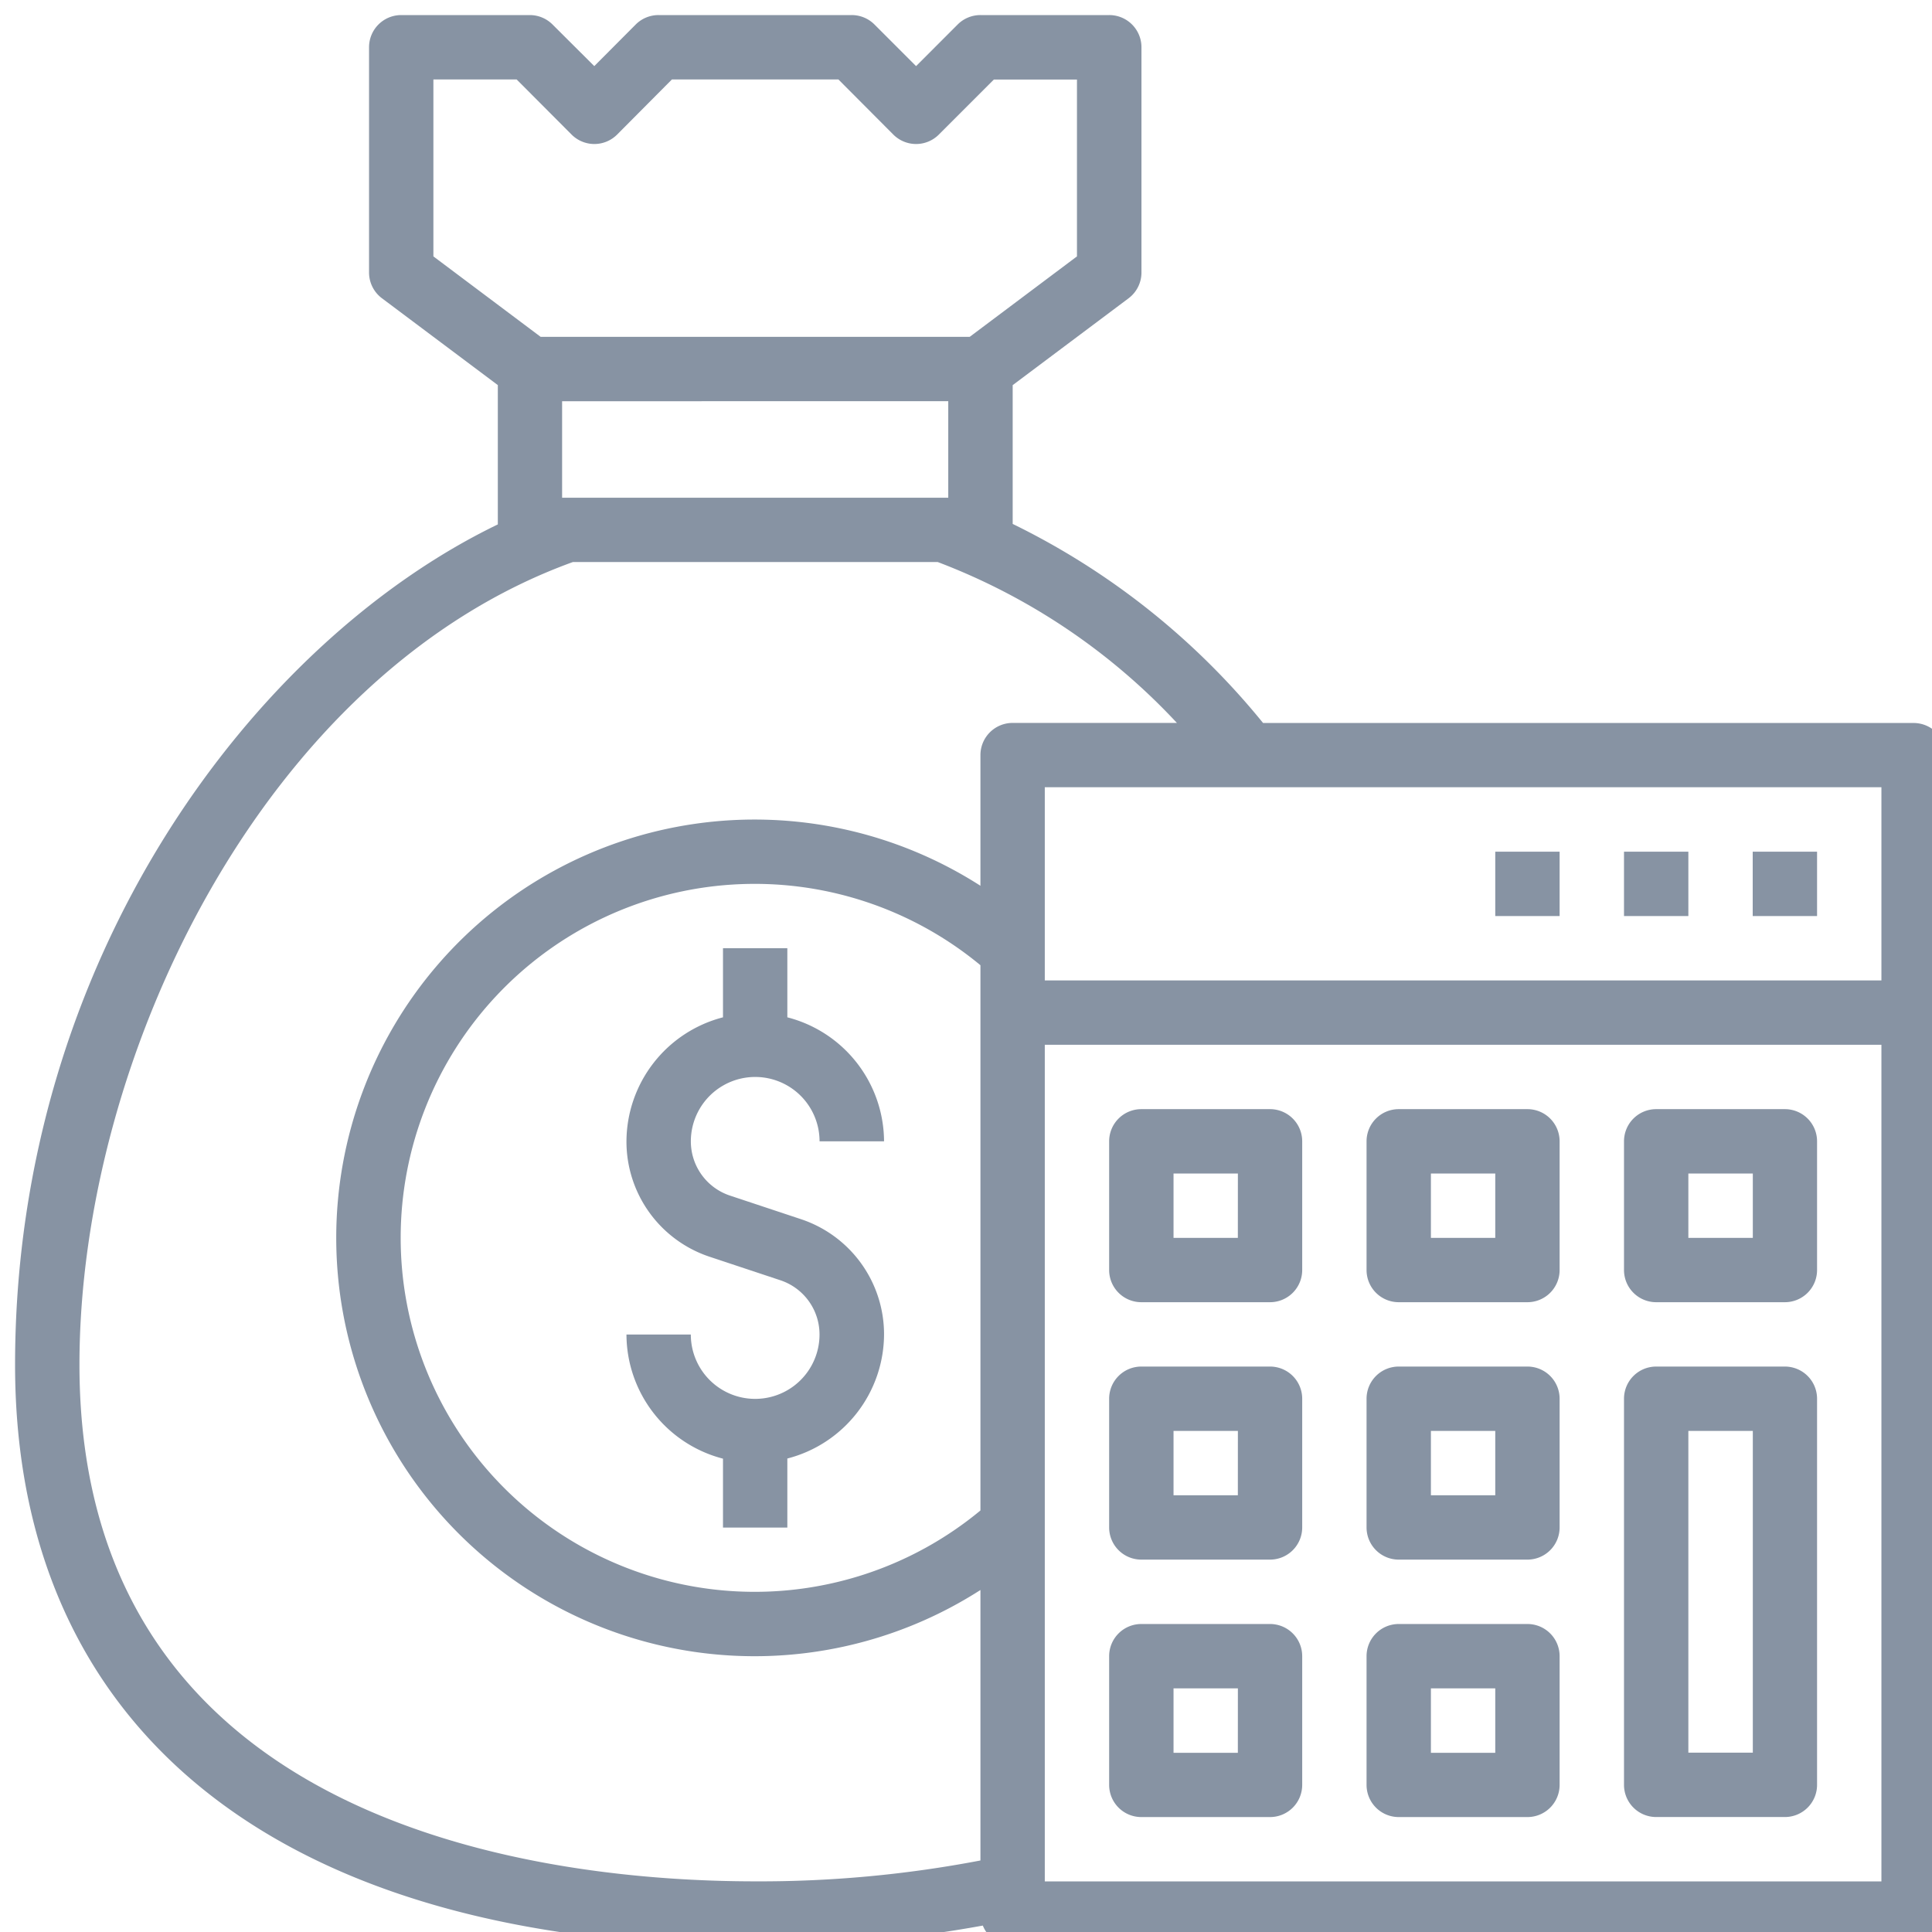 <svg xmlns="http://www.w3.org/2000/svg" xmlns:xlink="http://www.w3.org/1999/xlink" width="55" height="55" viewBox="0 0 55 55"><defs><clipPath id="a"><rect width="55" height="55" transform="translate(119.559 128.559)" fill="#fff" stroke="#707070" stroke-width="1"/></clipPath></defs><g transform="translate(-119.559 -128.559)" clip-path="url(#a)"><g transform="translate(119.988 128.988)"><g transform="translate(17.405 26.565)"><path d="M25.231,38.645l-2.02-.671A1.626,1.626,0,0,1,22.1,36.43a1.832,1.832,0,1,1,3.664,0H27.6A3.664,3.664,0,0,0,24.847,32.9V30.933H23.015V32.9a3.664,3.664,0,0,0-2.748,3.534,3.455,3.455,0,0,0,2.364,3.281l2.02.671a1.626,1.626,0,0,1,1.112,1.544,1.832,1.832,0,0,1-3.664,0H20.267a3.664,3.664,0,0,0,2.748,3.534v1.962h1.832V45.46A3.664,3.664,0,0,0,27.6,41.926,3.455,3.455,0,0,0,25.231,38.645Z" transform="translate(-20.267 -30.933)" fill="#8793a3"/></g><g transform="translate(0)"><path d="M54.047,20.153H35.528A21.094,21.094,0,0,0,28.4,14.486V10.535l3.3-2.473a.916.916,0,0,0,.366-.733V.916A.916.916,0,0,0,31.146,0H27.482a.916.916,0,0,0-.648.268L25.65,1.453,24.465.268A.916.916,0,0,0,23.817,0h-5.5a.916.916,0,0,0-.648.268L16.489,1.453,15.3.268A.916.916,0,0,0,14.657,0H10.993a.916.916,0,0,0-.916.916V7.328a.916.916,0,0,0,.366.733l3.3,2.473V14.5C6.806,17.851,0,26.864,0,38.424,0,48.935,7.679,54.963,21.069,54.963a35.371,35.371,0,0,0,6.481-.575.916.916,0,0,0,.847.575H54.047a.916.916,0,0,0,.916-.916V21.069A.916.916,0,0,0,54.047,20.153ZM11.909,6.87V1.832h2.369L15.841,3.4a.916.916,0,0,0,1.3,0L18.7,1.832h4.738L25,3.4a.916.916,0,0,0,1.3,0l1.564-1.564H30.23V6.87l-3.053,2.29H14.962Zm14.657,4.122v2.748H15.573V10.993Zm.916,31.579a10.077,10.077,0,1,1,0-15.522V42.572Zm0-21.5v3.716a11.909,11.909,0,1,0,0,20.048v7.7a33.359,33.359,0,0,1-6.412.594c-5.784,0-19.237-1.433-19.237-14.707,0-8.764,5.253-19.669,14.047-22.851H26.266a18.047,18.047,0,0,1,6.809,4.58H28.4A.916.916,0,0,0,27.482,21.069ZM53.131,53.131H29.314V29.314H53.131Zm0-25.649H29.314v-5.5H53.131Z" transform="translate(0)" fill="#8793a3"/></g><g transform="translate(31.146 31.146)"><path d="M40.847,36.267H37.183a.916.916,0,0,0-.916.916v3.664a.916.916,0,0,0,.916.916h3.664a.916.916,0,0,0,.916-.916V37.183A.916.916,0,0,0,40.847,36.267Zm-.916,3.664H38.1V38.1h1.832Z" transform="translate(-36.267 -36.267)" fill="#8793a3"/></g><g transform="translate(38.474 31.146)"><path d="M49.38,36.267H45.716a.916.916,0,0,0-.916.916v3.664a.916.916,0,0,0,.916.916H49.38a.916.916,0,0,0,.916-.916V37.183A.916.916,0,0,0,49.38,36.267Zm-.916,3.664H46.632V38.1h1.832Z" transform="translate(-44.8 -36.267)" fill="#8793a3"/></g><g transform="translate(45.803 31.146)"><path d="M57.914,36.267H54.249a.916.916,0,0,0-.916.916v3.664a.916.916,0,0,0,.916.916h3.664a.916.916,0,0,0,.916-.916V37.183A.916.916,0,0,0,57.914,36.267ZM57,39.931H55.165V38.1H57Z" transform="translate(-53.333 -36.267)" fill="#8793a3"/></g><g transform="translate(31.146 38.474)"><path d="M40.847,44.8H37.183a.916.916,0,0,0-.916.916V49.38a.916.916,0,0,0,.916.916h3.664a.916.916,0,0,0,.916-.916V45.716A.916.916,0,0,0,40.847,44.8Zm-.916,3.664H38.1V46.632h1.832Z" transform="translate(-36.267 -44.8)" fill="#8793a3"/></g><g transform="translate(38.474 38.474)"><path d="M49.38,44.8H45.716a.916.916,0,0,0-.916.916V49.38a.916.916,0,0,0,.916.916H49.38a.916.916,0,0,0,.916-.916V45.716A.916.916,0,0,0,49.38,44.8Zm-.916,3.664H46.632V46.632h1.832Z" transform="translate(-44.8 -44.8)" fill="#8793a3"/></g><g transform="translate(31.146 45.803)"><path d="M40.847,53.333H37.183a.916.916,0,0,0-.916.916v3.664a.916.916,0,0,0,.916.916h3.664a.916.916,0,0,0,.916-.916V54.249A.916.916,0,0,0,40.847,53.333ZM39.931,57H38.1V55.165h1.832Z" transform="translate(-36.267 -53.333)" fill="#8793a3"/></g><g transform="translate(38.474 45.803)"><path d="M49.38,53.333H45.716a.916.916,0,0,0-.916.916v3.664a.916.916,0,0,0,.916.916H49.38a.916.916,0,0,0,.916-.916V54.249A.916.916,0,0,0,49.38,53.333ZM48.464,57H46.632V55.165h1.832Z" transform="translate(-44.8 -53.333)" fill="#8793a3"/></g><g transform="translate(45.803 38.474)"><path d="M57.914,44.8H54.249a.916.916,0,0,0-.916.916V56.708a.916.916,0,0,0,.916.916h3.664a.916.916,0,0,0,.916-.916V45.716A.916.916,0,0,0,57.914,44.8ZM57,55.792H55.165V46.632H57Z" transform="translate(-53.333 -44.8)" fill="#8793a3"/></g><g transform="translate(49.467 23.817)"><rect width="1.832" height="1.832" fill="#8793a3"/></g><g transform="translate(45.803 23.817)"><rect width="1.832" height="1.832" fill="#8793a3"/></g><g transform="translate(42.138 23.817)"><rect width="1.832" height="1.832" fill="#8793a3"/></g></g></g></svg>